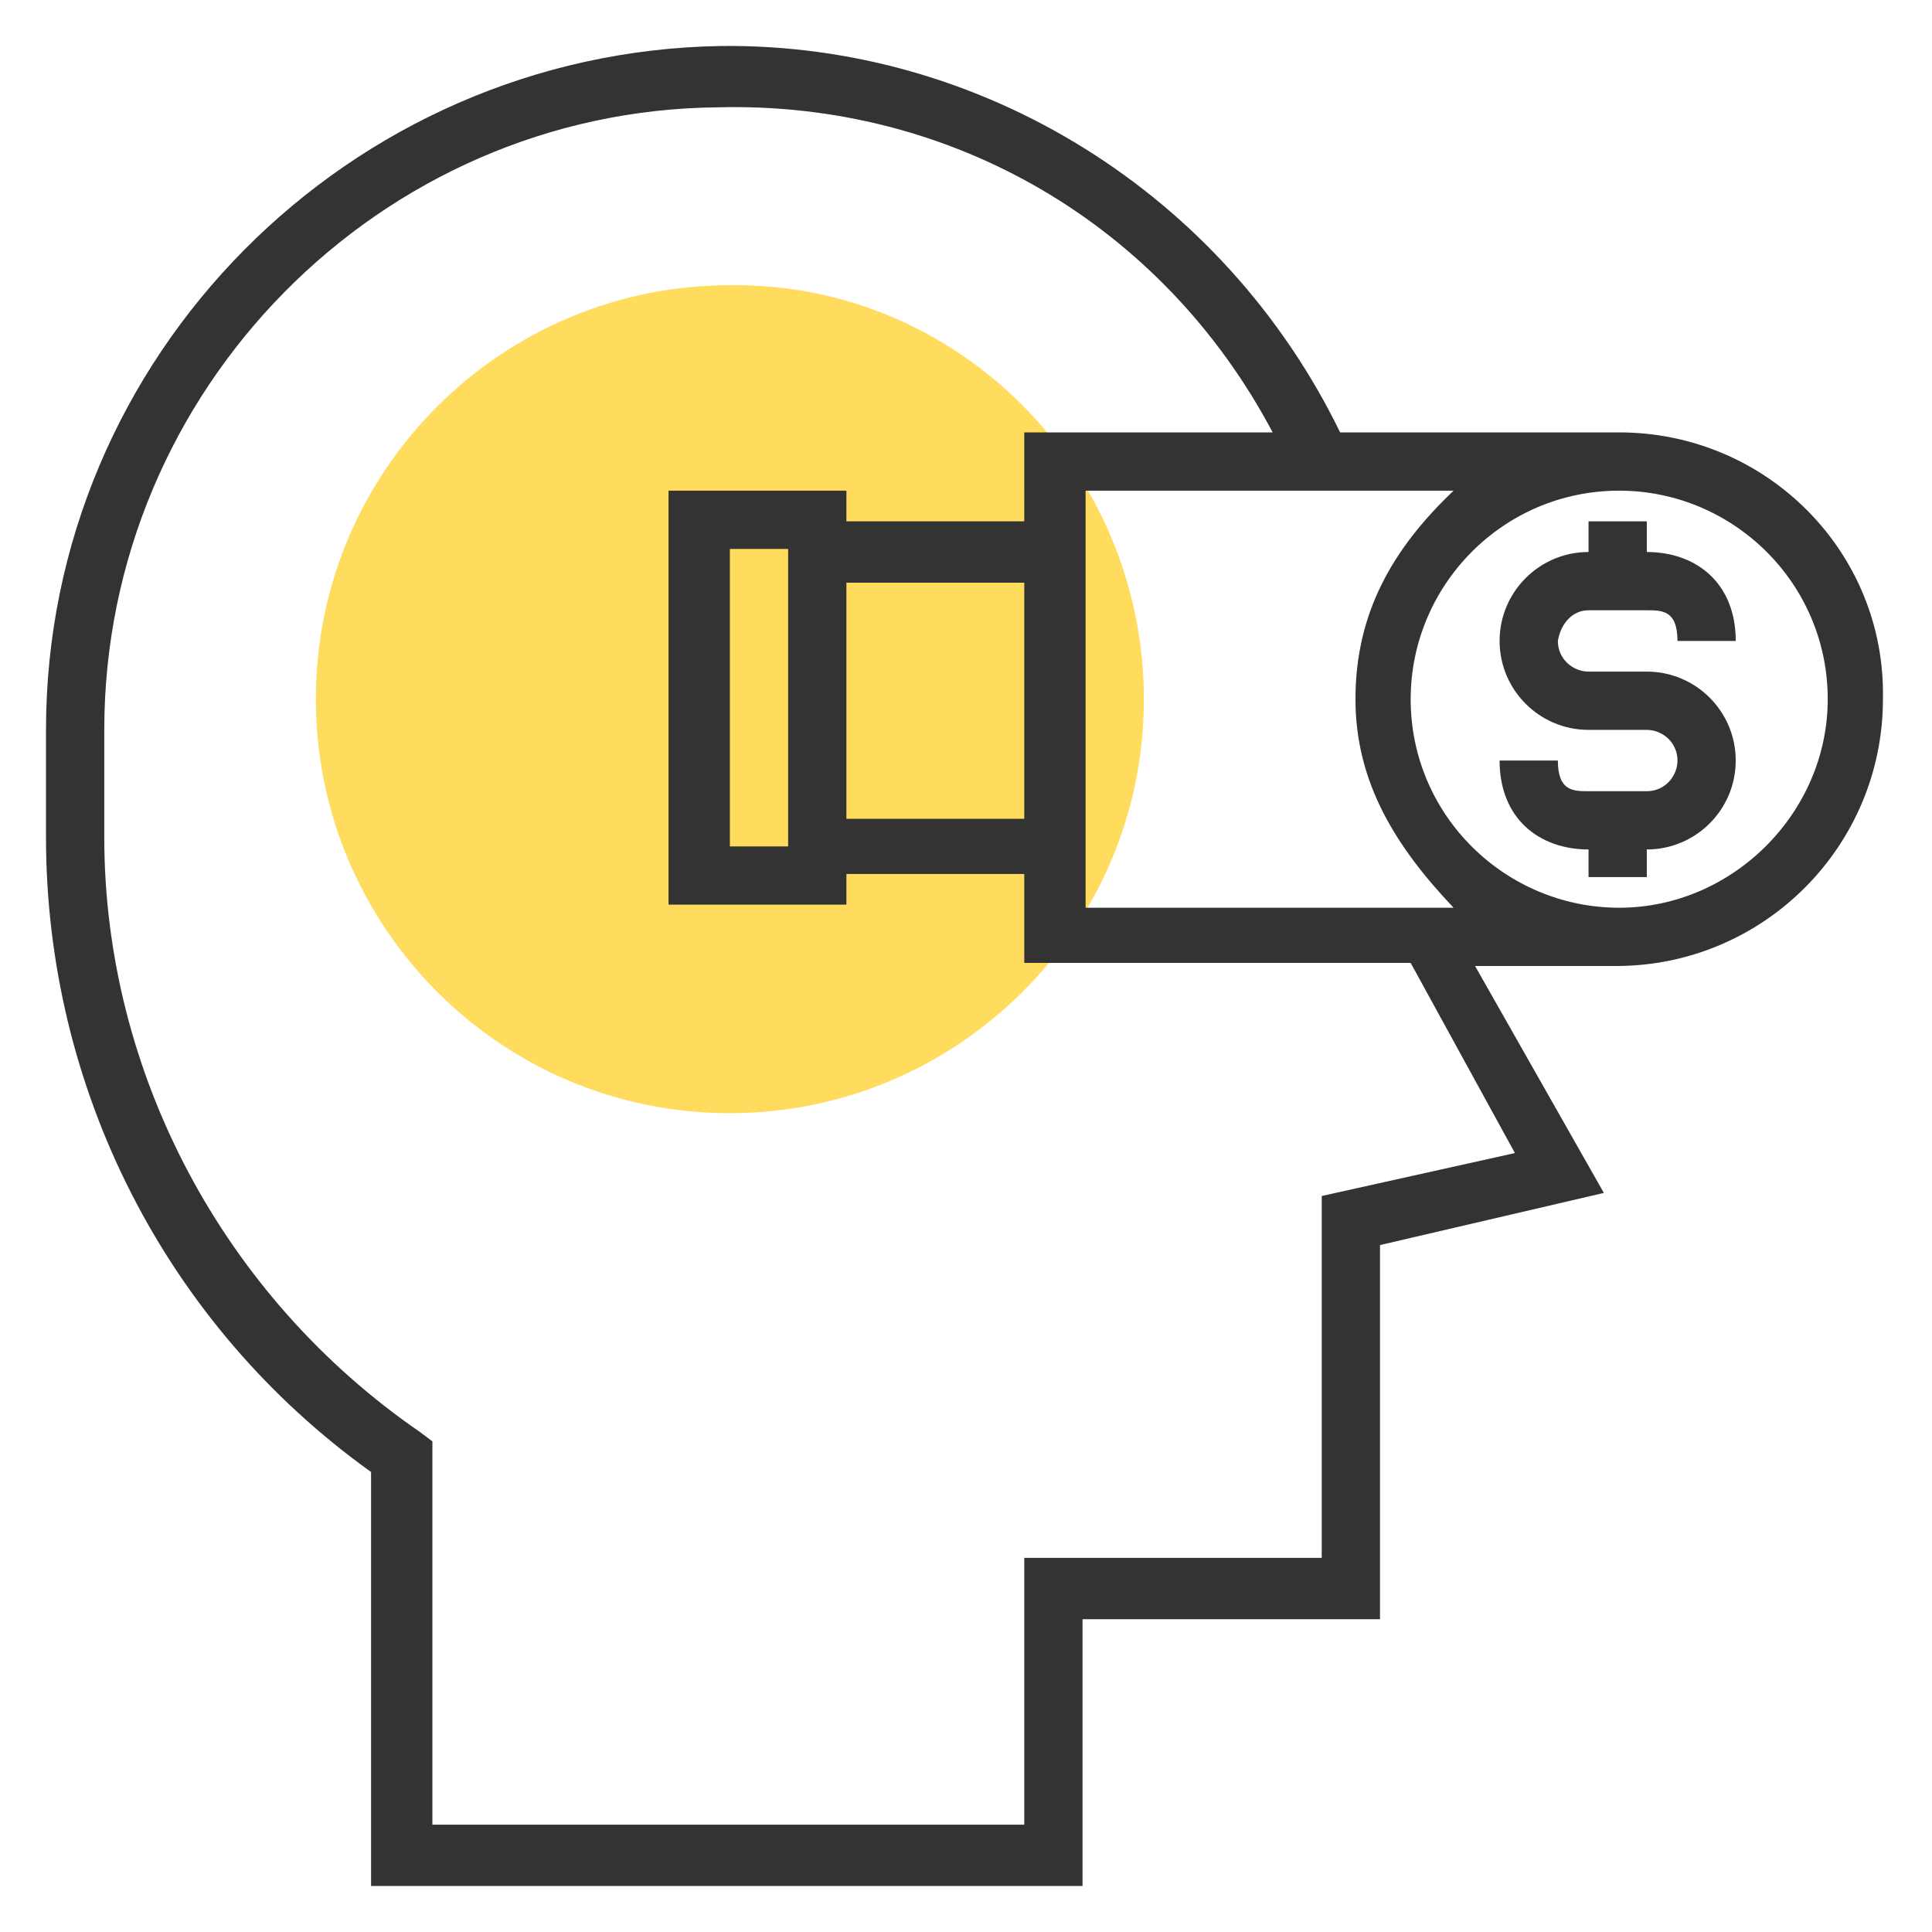 <?xml version="1.0" encoding="utf-8"?>
<!-- Generator: Adobe Illustrator 22.0.0, SVG Export Plug-In . SVG Version: 6.00 Build 0)  -->
<svg version="1.1" id="Layer_1" xmlns="http://www.w3.org/2000/svg" xmlns:xlink="http://www.w3.org/1999/xlink" x="0px" y="0px"
	 viewBox="0 0 63 63" style="enable-background:new 0 0 63 63;" xml:space="preserve">
<style type="text/css">
	.st0{fill:#008C44;}
	.st1{fill:#FFDC5D;}
	.st2{fill:#333333;}
</style>
<g>
	<path class="st1" d="M37.3,22.8c0,7.5-6.1,13.5-13.5,13.5c-7.5,0-13.5-6.1-13.5-13.5c0-7.5,6.1-13.5,13.5-13.5
		C31.2,9.2,37.3,15.3,37.3,22.8L37.3,22.8z M37.3,22.8"/>
	<path class="st2" d="M52.8,14.1h-9.1C39.9,6.3,32,1.4,23.5,1.5c-12.1,0.2-22,10.1-22,22.3l0,3.5c0,8.2,3.9,15.9,10.6,20.7v13.5
		h23.2v-8.7H45V40.6l7.3-1.7l-4.2-7.4h4.6c4.8,0,8.7-3.9,8.7-8.7C61.5,18,57.6,14.1,52.8,14.1L52.8,14.1z M49.4,37.6L43.1,39v11.8
		h-9.7v8.7H14.1V47l-0.4-0.3C7.3,42.3,3.4,35,3.4,27.3v-3.5c0-11.1,9-20.2,20-20.3C31,3.3,37.9,7.3,41.5,14.1h-8.1V17h-5.8v-1h-5.8
		v13.5h5.8v-1h5.8v2.9H46L49.4,37.6z M33.4,26.7h-5.8v-7.7h5.8V26.7z M23.8,27.6v-9.7h1.9v9.7H23.8z M35.4,29.6V16h12
		c-2,1.9-3.2,4-3.2,6.8c0,2.7,1.3,4.8,3.2,6.8H35.4z M52.8,29.6c-3.7,0-6.8-3-6.8-6.8c0-3.7,3-6.8,6.8-6.8c3.7,0,6.8,3,6.8,6.8
		C59.6,26.5,56.5,29.6,52.8,29.6L52.8,29.6z M52.8,29.6"/>
	<path class="st2" d="M51.8,19.9h1.9c0.5,0,1,0,1,1h1.9c0-1.9-1.3-2.9-2.9-2.9v-1h-1.9v1c-1.6,0-2.9,1.3-2.9,2.9
		c0,1.6,1.3,2.9,2.9,2.9h1.9c0.5,0,1,0.4,1,1c0,0.5-0.4,1-1,1h-1.9c-0.5,0-1,0-1-1h-1.9c0,1.9,1.3,2.9,2.9,2.9v0.9h1.9v-0.9
		c1.6,0,2.9-1.3,2.9-2.9c0-1.6-1.3-2.9-2.9-2.9h-1.9c-0.5,0-1-0.4-1-1C50.9,20.3,51.3,19.9,51.8,19.9L51.8,19.9z M51.8,19.9"/>
</g>
</svg>
